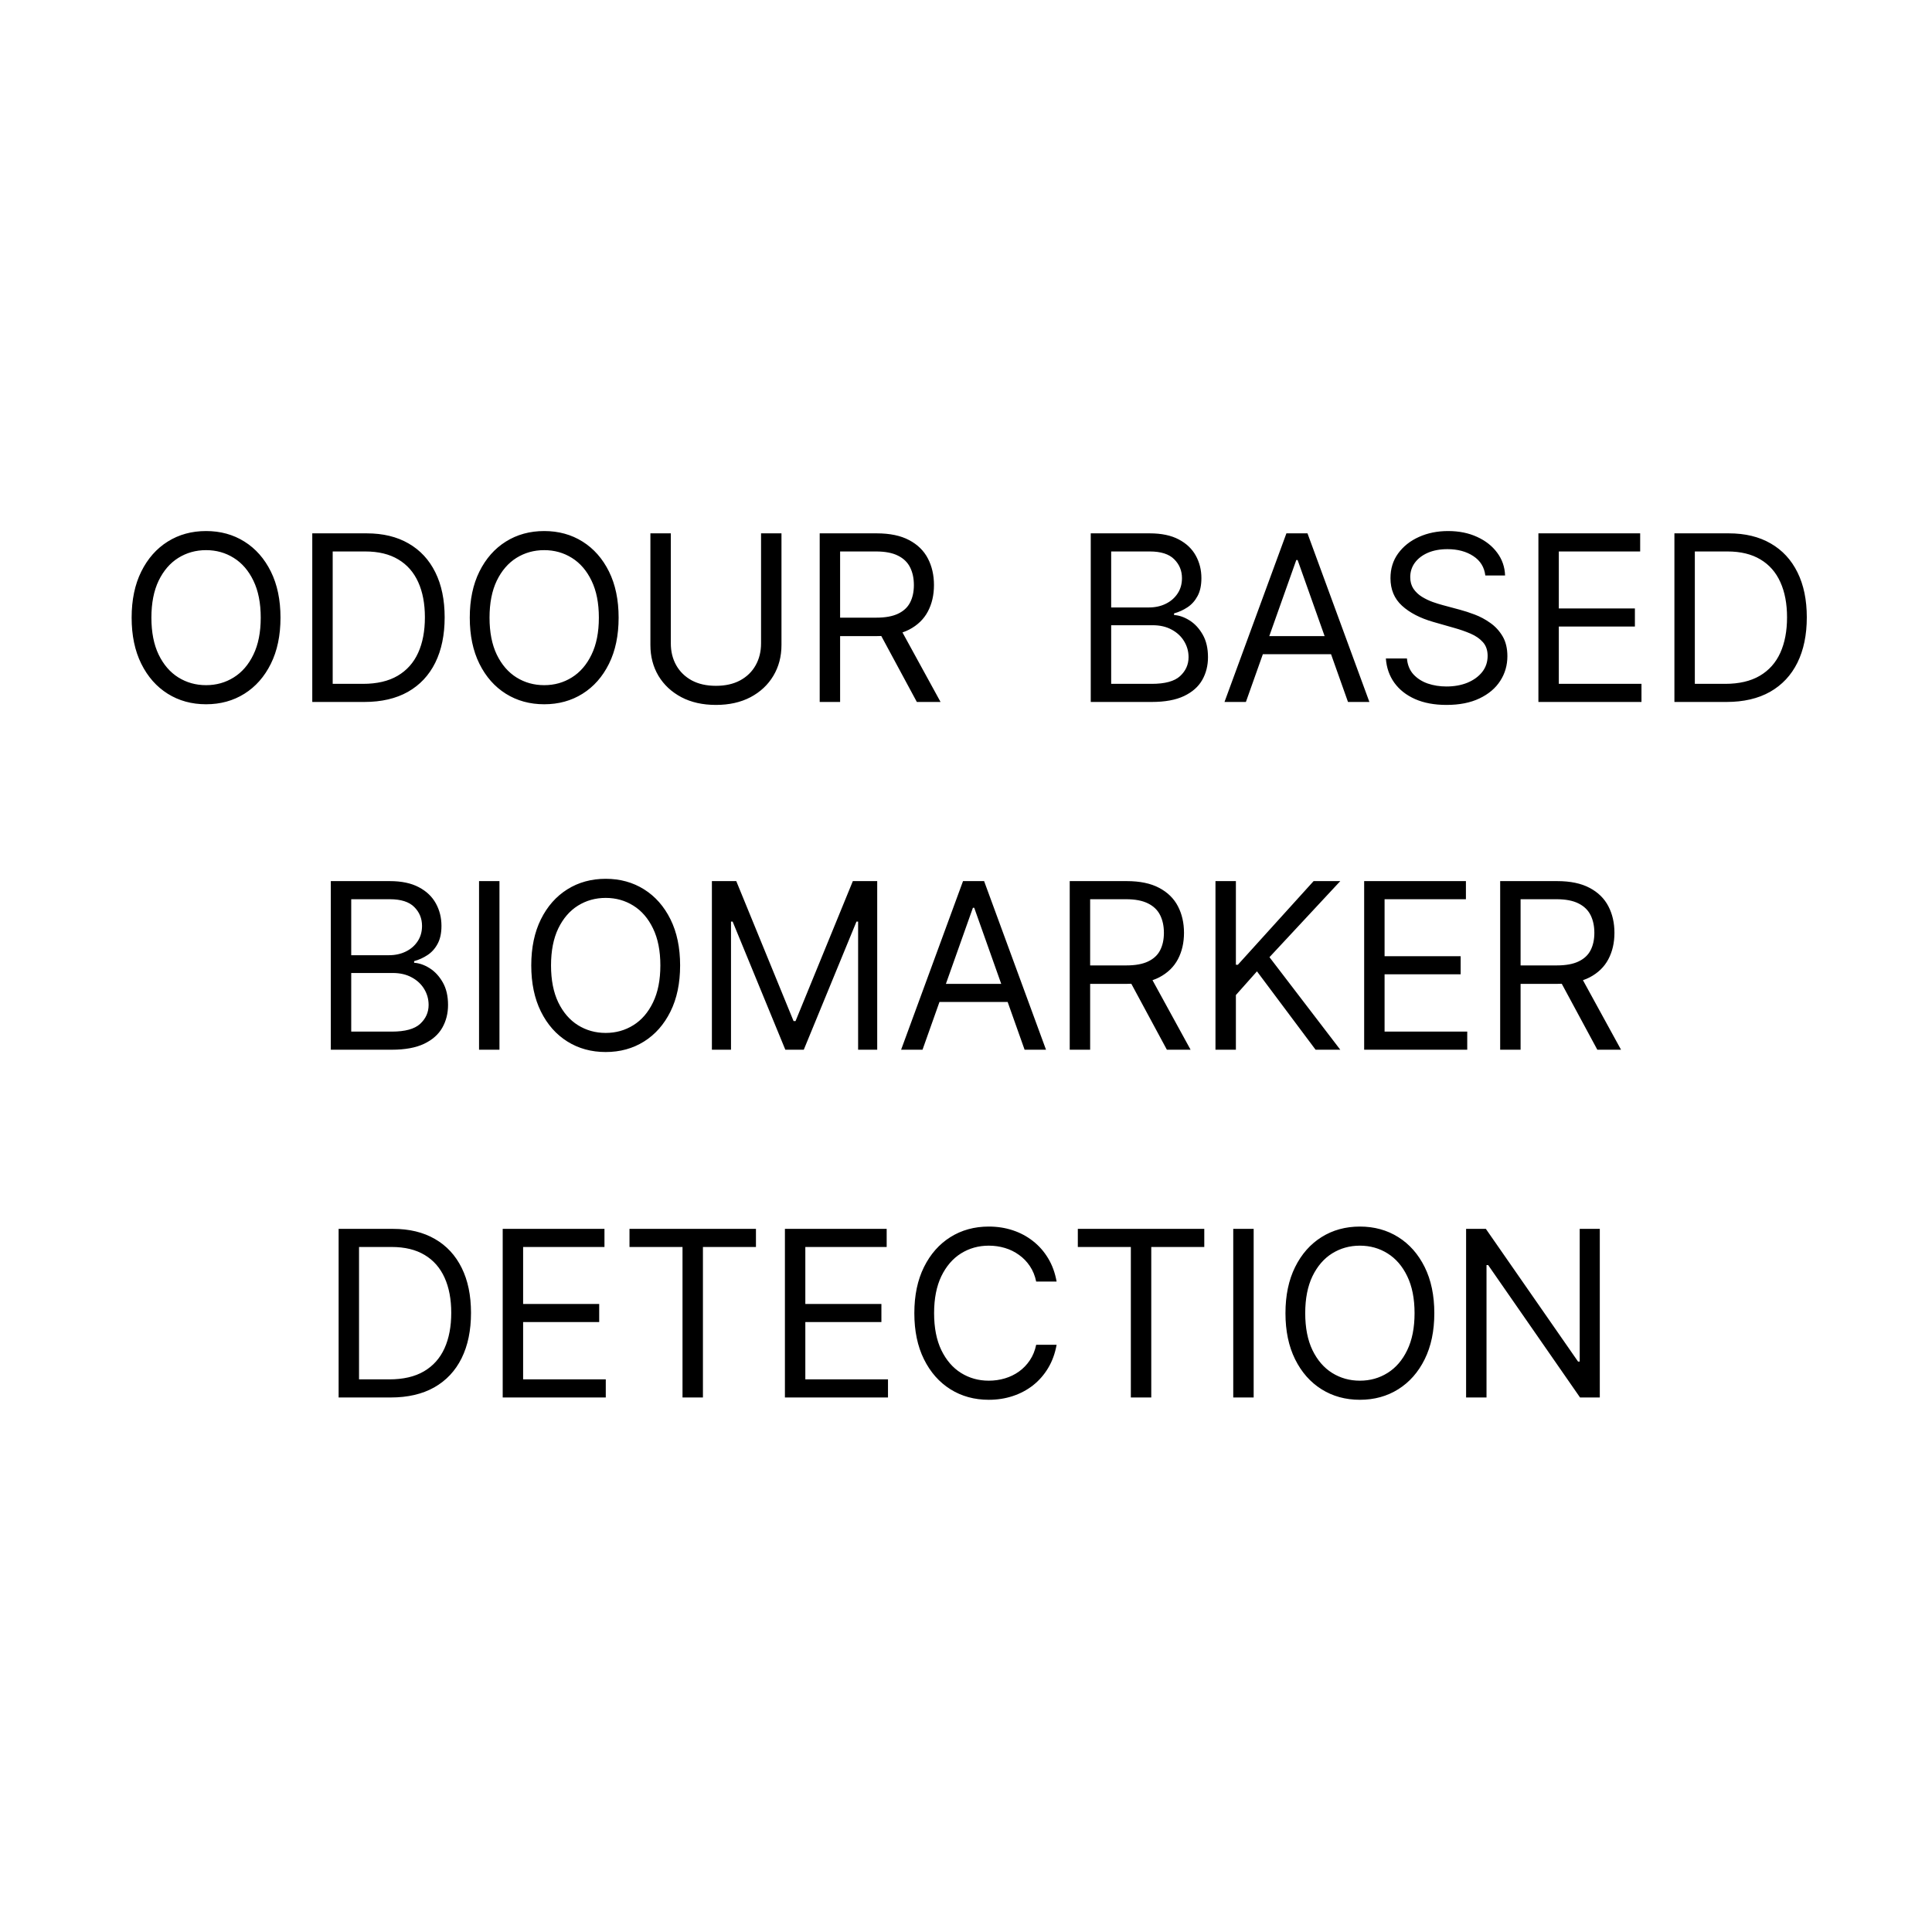 <svg width="300" height="300" viewBox="0 0 300 300" fill="none" xmlns="http://www.w3.org/2000/svg">
<g clip-path="url(#clip0_890_2)">
<path d="M43.555 95.909C43.555 98.671 43.056 101.057 42.059 103.068C41.062 105.08 39.694 106.631 37.955 107.722C36.217 108.812 34.231 109.358 31.998 109.358C29.765 109.358 27.779 108.812 26.04 107.722C24.302 106.631 22.934 105.08 21.937 103.068C20.939 101.057 20.441 98.671 20.441 95.909C20.441 93.148 20.939 90.761 21.937 88.75C22.934 86.739 24.302 85.188 26.04 84.097C27.779 83.006 29.765 82.46 31.998 82.46C34.231 82.46 36.217 83.006 37.955 84.097C39.694 85.188 41.062 86.739 42.059 88.75C43.056 90.761 43.555 93.148 43.555 95.909ZM40.486 95.909C40.486 93.642 40.107 91.729 39.349 90.169C38.599 88.609 37.58 87.429 36.293 86.628C35.015 85.827 33.583 85.426 31.998 85.426C30.413 85.426 28.977 85.827 27.689 86.628C26.411 87.429 25.393 88.609 24.634 90.169C23.884 91.729 23.509 93.642 23.509 95.909C23.509 98.176 23.884 100.089 24.634 101.649C25.393 103.209 26.411 104.389 27.689 105.19C28.977 105.991 30.413 106.392 31.998 106.392C33.583 106.392 35.015 105.991 36.293 105.19C37.58 104.389 38.599 103.209 39.349 101.649C40.107 100.089 40.486 98.176 40.486 95.909ZM56.569 109H48.49V82.818H56.927C59.467 82.818 61.64 83.342 63.447 84.391C65.254 85.43 66.639 86.926 67.602 88.878C68.565 90.821 69.046 93.148 69.046 95.858C69.046 98.585 68.561 100.933 67.589 102.902C66.617 104.862 65.203 106.371 63.345 107.428C61.487 108.476 59.228 109 56.569 109ZM51.66 106.188H56.365C58.529 106.188 60.323 105.77 61.747 104.935C63.17 104.099 64.231 102.911 64.93 101.368C65.629 99.825 65.978 97.989 65.978 95.858C65.978 93.744 65.633 91.925 64.943 90.399C64.252 88.865 63.221 87.689 61.849 86.871C60.477 86.044 58.768 85.631 56.722 85.631H51.66V106.188ZM96.059 95.909C96.059 98.671 95.561 101.057 94.564 103.068C93.567 105.08 92.199 106.631 90.46 107.722C88.721 108.812 86.736 109.358 84.503 109.358C82.27 109.358 80.284 108.812 78.545 107.722C76.807 106.631 75.439 105.08 74.442 103.068C73.444 101.057 72.946 98.671 72.946 95.909C72.946 93.148 73.444 90.761 74.442 88.75C75.439 86.739 76.807 85.188 78.545 84.097C80.284 83.006 82.27 82.46 84.503 82.46C86.736 82.46 88.721 83.006 90.46 84.097C92.199 85.188 93.567 86.739 94.564 88.75C95.561 90.761 96.059 93.148 96.059 95.909ZM92.991 95.909C92.991 93.642 92.612 91.729 91.853 90.169C91.103 88.609 90.085 87.429 88.798 86.628C87.52 85.827 86.088 85.426 84.503 85.426C82.917 85.426 81.481 85.827 80.194 86.628C78.916 87.429 77.897 88.609 77.139 90.169C76.389 91.729 76.014 93.642 76.014 95.909C76.014 98.176 76.389 100.089 77.139 101.649C77.897 103.209 78.916 104.389 80.194 105.19C81.481 105.991 82.917 106.392 84.503 106.392C86.088 106.392 87.52 105.991 88.798 105.19C90.085 104.389 91.103 103.209 91.853 101.649C92.612 100.089 92.991 98.176 92.991 95.909ZM118.176 82.818H121.347V100.153C121.347 101.943 120.925 103.541 120.081 104.947C119.246 106.345 118.065 107.449 116.54 108.259C115.014 109.06 113.225 109.46 111.171 109.46C109.117 109.46 107.327 109.06 105.801 108.259C104.276 107.449 103.091 106.345 102.247 104.947C101.412 103.541 100.994 101.943 100.994 100.153V82.818H104.165V99.898C104.165 101.176 104.446 102.314 105.009 103.311C105.571 104.3 106.372 105.08 107.412 105.651C108.46 106.213 109.713 106.494 111.171 106.494C112.628 106.494 113.881 106.213 114.929 105.651C115.977 105.08 116.779 104.3 117.332 103.311C117.895 102.314 118.176 101.176 118.176 99.898V82.818ZM127.282 109V82.818H136.129C138.174 82.818 139.853 83.168 141.166 83.867C142.478 84.557 143.45 85.507 144.08 86.717C144.711 87.928 145.026 89.304 145.026 90.847C145.026 92.389 144.711 93.757 144.08 94.95C143.45 96.144 142.482 97.081 141.178 97.763C139.874 98.436 138.208 98.773 136.18 98.773H129.021V95.909H136.077C137.475 95.909 138.6 95.704 139.452 95.296C140.313 94.886 140.935 94.307 141.319 93.557C141.711 92.798 141.907 91.895 141.907 90.847C141.907 89.798 141.711 88.882 141.319 88.098C140.927 87.314 140.3 86.709 139.44 86.283C138.579 85.848 137.441 85.631 136.026 85.631H130.452V109H127.282ZM139.606 97.239L146.049 109H142.367L136.026 97.239H139.606ZM169.371 109V82.818H178.525C180.349 82.818 181.853 83.133 183.038 83.764C184.222 84.386 185.104 85.226 185.684 86.283C186.263 87.331 186.553 88.494 186.553 89.773C186.553 90.898 186.353 91.827 185.952 92.56C185.56 93.293 185.04 93.872 184.393 94.298C183.753 94.724 183.059 95.04 182.309 95.244V95.5C183.11 95.551 183.915 95.832 184.725 96.344C185.535 96.855 186.212 97.588 186.758 98.543C187.303 99.497 187.576 100.665 187.576 102.045C187.576 103.358 187.278 104.538 186.681 105.587C186.084 106.635 185.143 107.466 183.856 108.08C182.569 108.693 180.894 109 178.832 109H169.371ZM172.542 106.188H178.832C180.903 106.188 182.373 105.787 183.242 104.986C184.12 104.176 184.559 103.196 184.559 102.045C184.559 101.159 184.333 100.341 183.881 99.591C183.43 98.832 182.786 98.227 181.951 97.776C181.116 97.315 180.127 97.085 178.985 97.085H172.542V106.188ZM172.542 94.324H178.423C179.377 94.324 180.238 94.136 181.005 93.761C181.78 93.386 182.394 92.858 182.846 92.176C183.306 91.494 183.536 90.693 183.536 89.773C183.536 88.622 183.136 87.646 182.334 86.845C181.533 86.035 180.263 85.631 178.525 85.631H172.542V94.324ZM193.463 109H190.139L199.753 82.818H203.026L212.639 109H209.316L201.492 86.96H201.287L193.463 109ZM194.691 98.773H208.088V101.585H194.691V98.773ZM230.64 89.364C230.486 88.068 229.864 87.062 228.773 86.347C227.682 85.631 226.344 85.273 224.759 85.273C223.6 85.273 222.586 85.46 221.716 85.835C220.856 86.21 220.182 86.726 219.697 87.382C219.219 88.038 218.981 88.784 218.981 89.619C218.981 90.318 219.147 90.919 219.479 91.422C219.82 91.916 220.255 92.329 220.783 92.662C221.312 92.986 221.866 93.254 222.445 93.467C223.025 93.672 223.557 93.838 224.043 93.966L226.702 94.682C227.384 94.861 228.143 95.108 228.978 95.423C229.822 95.739 230.627 96.169 231.394 96.715C232.17 97.251 232.809 97.942 233.312 98.785C233.814 99.629 234.066 100.665 234.066 101.892C234.066 103.307 233.695 104.585 232.954 105.727C232.221 106.869 231.147 107.777 229.732 108.45C228.326 109.124 226.617 109.46 224.606 109.46C222.731 109.46 221.107 109.158 219.735 108.553C218.371 107.947 217.297 107.104 216.513 106.021C215.738 104.939 215.299 103.682 215.197 102.25H218.469C218.555 103.239 218.887 104.057 219.466 104.705C220.055 105.344 220.796 105.821 221.691 106.136C222.594 106.443 223.566 106.597 224.606 106.597C225.816 106.597 226.903 106.401 227.866 106.009C228.829 105.608 229.591 105.054 230.154 104.347C230.716 103.631 230.998 102.795 230.998 101.841C230.998 100.972 230.755 100.264 230.269 99.719C229.783 99.173 229.144 98.73 228.351 98.389C227.559 98.048 226.702 97.75 225.782 97.494L222.56 96.574C220.515 95.986 218.895 95.146 217.702 94.055C216.509 92.965 215.912 91.537 215.912 89.773C215.912 88.307 216.309 87.028 217.101 85.938C217.903 84.838 218.976 83.986 220.323 83.381C221.678 82.767 223.191 82.46 224.861 82.46C226.549 82.46 228.049 82.763 229.361 83.368C230.674 83.965 231.714 84.783 232.481 85.822C233.256 86.862 233.665 88.043 233.708 89.364H230.64ZM238.883 109V82.818H254.684V85.631H242.053V94.477H253.866V97.29H242.053V106.188H254.888V109H238.883ZM268.082 109H260.002V82.818H268.44C270.979 82.818 273.153 83.342 274.96 84.391C276.766 85.43 278.151 86.926 279.114 88.878C280.077 90.821 280.559 93.148 280.559 95.858C280.559 98.585 280.073 100.933 279.102 102.902C278.13 104.862 276.715 106.371 274.857 107.428C272.999 108.476 270.741 109 268.082 109ZM263.173 106.188H267.877C270.042 106.188 271.836 105.77 273.259 104.935C274.683 104.099 275.744 102.911 276.443 101.368C277.141 99.825 277.491 97.989 277.491 95.858C277.491 93.744 277.146 91.925 276.455 90.399C275.765 88.865 274.734 87.689 273.362 86.871C271.989 86.044 270.281 85.631 268.235 85.631H263.173V106.188ZM51.368 163V136.818H60.521C62.345 136.818 63.849 137.134 65.034 137.764C66.219 138.386 67.101 139.226 67.68 140.283C68.26 141.331 68.55 142.494 68.55 143.773C68.55 144.898 68.349 145.827 67.949 146.56C67.557 147.293 67.037 147.872 66.389 148.298C65.75 148.724 65.055 149.04 64.305 149.244V149.5C65.106 149.551 65.912 149.832 66.721 150.344C67.531 150.855 68.209 151.588 68.754 152.543C69.3 153.497 69.572 154.665 69.572 156.045C69.572 157.358 69.274 158.538 68.677 159.587C68.081 160.635 67.139 161.466 65.852 162.08C64.565 162.693 62.891 163 60.828 163H51.368ZM54.538 160.188H60.828C62.899 160.188 64.369 159.787 65.239 158.986C66.116 158.176 66.555 157.196 66.555 156.045C66.555 155.159 66.329 154.341 65.878 153.591C65.426 152.832 64.782 152.227 63.947 151.776C63.112 151.315 62.123 151.085 60.981 151.085H54.538V160.188ZM54.538 148.324H60.419C61.373 148.324 62.234 148.136 63.001 147.761C63.777 147.386 64.391 146.858 64.842 146.176C65.302 145.494 65.532 144.693 65.532 143.773C65.532 142.622 65.132 141.646 64.331 140.845C63.53 140.036 62.26 139.631 60.521 139.631H54.538V148.324ZM77.556 136.818V163H74.386V136.818H77.556ZM105.608 149.909C105.608 152.67 105.109 155.057 104.112 157.068C103.115 159.08 101.747 160.631 100.009 161.722C98.27 162.812 96.284 163.358 94.051 163.358C91.818 163.358 89.832 162.812 88.094 161.722C86.355 160.631 84.987 159.08 83.99 157.068C82.993 155.057 82.494 152.67 82.494 149.909C82.494 147.148 82.993 144.761 83.99 142.75C84.987 140.739 86.355 139.188 88.094 138.097C89.832 137.006 91.818 136.46 94.051 136.46C96.284 136.46 98.27 137.006 100.009 138.097C101.747 139.188 103.115 140.739 104.112 142.75C105.109 144.761 105.608 147.148 105.608 149.909ZM102.54 149.909C102.54 147.642 102.161 145.729 101.402 144.169C100.652 142.609 99.634 141.429 98.347 140.628C97.068 139.827 95.636 139.426 94.051 139.426C92.466 139.426 91.03 139.827 89.743 140.628C88.465 141.429 87.446 142.609 86.688 144.169C85.938 145.729 85.563 147.642 85.563 149.909C85.563 152.176 85.938 154.089 86.688 155.649C87.446 157.209 88.465 158.389 89.743 159.19C91.03 159.991 92.466 160.392 94.051 160.392C95.636 160.392 97.068 159.991 98.347 159.19C99.634 158.389 100.652 157.209 101.402 155.649C102.161 154.089 102.54 152.176 102.54 149.909ZM110.543 136.818H114.327L123.225 158.551H123.532L132.429 136.818H136.213V163H133.248V143.108H132.992L124.81 163H121.946L113.765 143.108H113.509V163H110.543V136.818ZM143.248 163H139.924L149.538 136.818H152.811L162.424 163H159.1L151.277 140.96H151.072L143.248 163ZM144.475 152.773H157.873V155.585H144.475V152.773ZM166.106 163V136.818H174.953C176.999 136.818 178.678 137.168 179.99 137.866C181.303 138.557 182.274 139.507 182.905 140.717C183.535 141.928 183.851 143.304 183.851 144.847C183.851 146.389 183.535 147.757 182.905 148.95C182.274 150.143 181.307 151.081 180.003 151.763C178.699 152.436 177.033 152.773 175.004 152.773H167.845V149.909H174.902C176.3 149.909 177.425 149.705 178.277 149.295C179.138 148.886 179.76 148.307 180.143 147.557C180.535 146.798 180.731 145.895 180.731 144.847C180.731 143.798 180.535 142.882 180.143 142.098C179.751 141.314 179.125 140.709 178.264 140.283C177.403 139.848 176.266 139.631 174.851 139.631H169.277V163H166.106ZM178.43 151.239L184.874 163H181.192L174.851 151.239H178.43ZM188.738 163V136.818H191.908V149.807H192.215L203.976 136.818H208.119L197.124 148.631L208.119 163H204.283L195.181 150.83L191.908 154.511V163H188.738ZM211.826 163V136.818H227.627V139.631H214.997V148.477H226.809V151.29H214.997V160.188H227.832V163H211.826ZM232.946 163V136.818H241.792C243.838 136.818 245.517 137.168 246.829 137.866C248.142 138.557 249.113 139.507 249.744 140.717C250.375 141.928 250.69 143.304 250.69 144.847C250.69 146.389 250.375 147.757 249.744 148.95C249.113 150.143 248.146 151.081 246.842 151.763C245.538 152.436 243.872 152.773 241.844 152.773H234.684V149.909H241.741C243.139 149.909 244.264 149.705 245.116 149.295C245.977 148.886 246.599 148.307 246.983 147.557C247.375 146.798 247.571 145.895 247.571 144.847C247.571 143.798 247.375 142.882 246.983 142.098C246.591 141.314 245.964 140.709 245.104 140.283C244.243 139.848 243.105 139.631 241.69 139.631H236.116V163H232.946ZM245.27 151.239L251.713 163H248.031L241.69 151.239H245.27ZM60.66 217H52.581V190.818H61.018C63.558 190.818 65.731 191.342 67.538 192.391C69.345 193.43 70.73 194.926 71.693 196.878C72.656 198.821 73.137 201.148 73.137 203.858C73.137 206.585 72.652 208.933 71.68 210.902C70.709 212.862 69.294 214.371 67.436 215.428C65.578 216.476 63.319 217 60.66 217ZM55.751 214.188H60.456C62.62 214.188 64.414 213.77 65.838 212.935C67.261 212.099 68.322 210.911 69.021 209.368C69.72 207.825 70.069 205.989 70.069 203.858C70.069 201.744 69.724 199.925 69.034 198.399C68.343 196.865 67.312 195.689 65.94 194.871C64.568 194.044 62.859 193.631 60.814 193.631H55.751V214.188ZM78.06 217V190.818H93.861V193.631H81.23V202.477H93.043V205.29H81.23V214.188H94.065V217H78.06ZM97.747 193.631V190.818H117.384V193.631H109.151V217H105.98V193.631H97.747ZM121.881 217V190.818H137.682V193.631H125.051V202.477H136.864V205.29H125.051V214.188H137.887V217H121.881ZM164.069 199H160.898C160.711 198.088 160.383 197.287 159.914 196.597C159.454 195.906 158.891 195.327 158.226 194.858C157.57 194.381 156.841 194.023 156.04 193.784C155.239 193.545 154.404 193.426 153.535 193.426C151.949 193.426 150.513 193.827 149.226 194.628C147.948 195.429 146.93 196.609 146.171 198.169C145.421 199.729 145.046 201.642 145.046 203.909C145.046 206.176 145.421 208.089 146.171 209.649C146.93 211.209 147.948 212.389 149.226 213.19C150.513 213.991 151.949 214.392 153.535 214.392C154.404 214.392 155.239 214.273 156.04 214.034C156.841 213.795 157.57 213.442 158.226 212.973C158.891 212.496 159.454 211.912 159.914 211.222C160.383 210.523 160.711 209.722 160.898 208.818H164.069C163.83 210.156 163.395 211.354 162.765 212.411C162.134 213.467 161.35 214.366 160.412 215.108C159.475 215.841 158.422 216.399 157.255 216.783C156.096 217.166 154.856 217.358 153.535 217.358C151.302 217.358 149.316 216.812 147.577 215.722C145.839 214.631 144.471 213.08 143.474 211.068C142.476 209.057 141.978 206.67 141.978 203.909C141.978 201.148 142.476 198.761 143.474 196.75C144.471 194.739 145.839 193.188 147.577 192.097C149.316 191.006 151.302 190.46 153.535 190.46C154.856 190.46 156.096 190.652 157.255 191.036C158.422 191.419 159.475 191.982 160.412 192.723C161.35 193.456 162.134 194.351 162.765 195.408C163.395 196.456 163.83 197.653 164.069 199ZM167.364 193.631V190.818H187V193.631H178.768V217H175.597V193.631H167.364ZM194.668 190.818V217H191.498V190.818H194.668ZM222.72 203.909C222.72 206.67 222.221 209.057 221.224 211.068C220.227 213.08 218.859 214.631 217.12 215.722C215.382 216.812 213.396 217.358 211.163 217.358C208.93 217.358 206.944 216.812 205.206 215.722C203.467 214.631 202.099 213.08 201.102 211.068C200.105 209.057 199.606 206.67 199.606 203.909C199.606 201.148 200.105 198.761 201.102 196.75C202.099 194.739 203.467 193.188 205.206 192.097C206.944 191.006 208.93 190.46 211.163 190.46C213.396 190.46 215.382 191.006 217.12 192.097C218.859 193.188 220.227 194.739 221.224 196.75C222.221 198.761 222.72 201.148 222.72 203.909ZM219.652 203.909C219.652 201.642 219.272 199.729 218.514 198.169C217.764 196.609 216.745 195.429 215.458 194.628C214.18 193.827 212.748 193.426 211.163 193.426C209.578 193.426 208.142 193.827 206.855 194.628C205.576 195.429 204.558 196.609 203.799 198.169C203.049 199.729 202.674 201.642 202.674 203.909C202.674 206.176 203.049 208.089 203.799 209.649C204.558 211.209 205.576 212.389 206.855 213.19C208.142 213.991 209.578 214.392 211.163 214.392C212.748 214.392 214.18 213.991 215.458 213.19C216.745 212.389 217.764 211.209 218.514 209.649C219.272 208.089 219.652 206.176 219.652 203.909ZM248.416 190.818V217H245.348L231.081 196.443H230.825V217H227.655V190.818H230.723L245.041 211.426H245.297V190.818H248.416Z" fill="black"/>
</g>
<defs>
<clipPath id="clip0_890_2">
<rect width="300" height="300" fill="white"/>
</clipPath>
</defs>
</svg>
